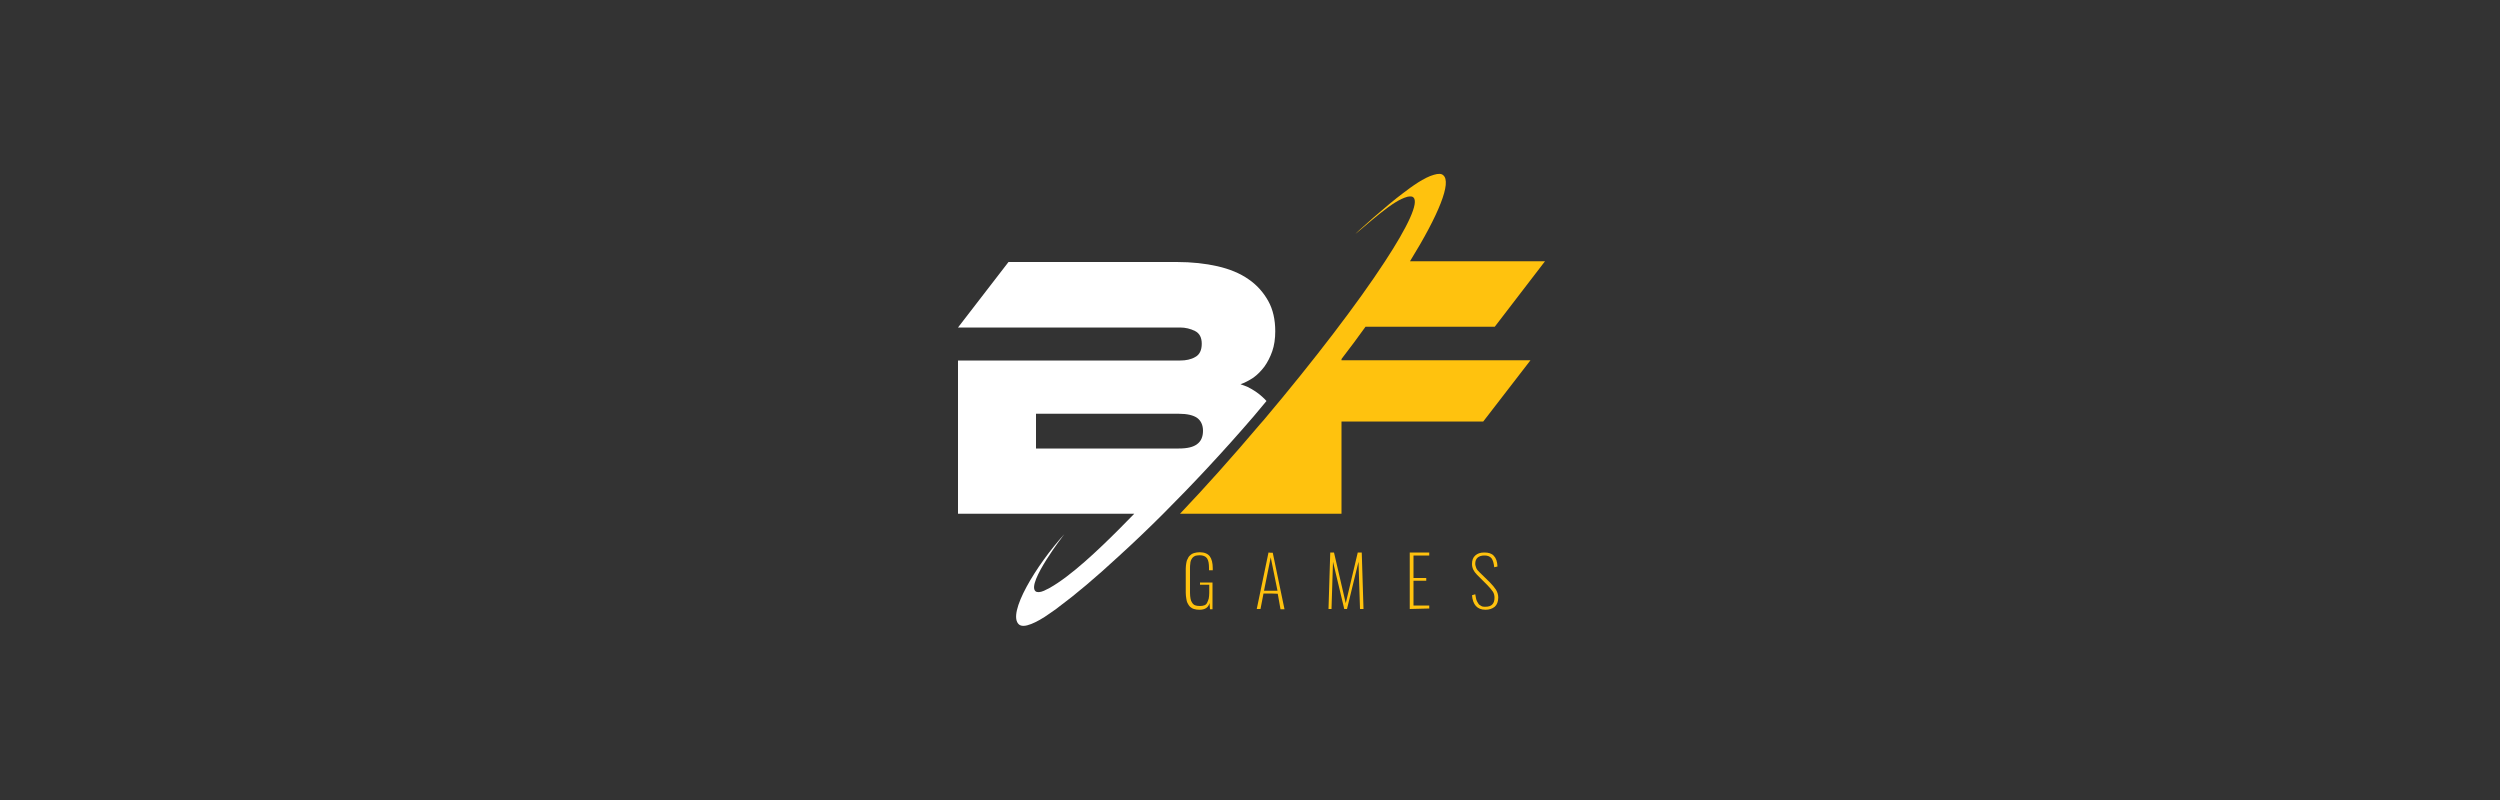 <?xml version="1.0" encoding="utf-8"?>
<!-- Generator: Adobe Illustrator 28.1.0, SVG Export Plug-In . SVG Version: 6.00 Build 0)  -->
<svg version="1.1" id="Livello_1" xmlns="http://www.w3.org/2000/svg" xmlns:xlink="http://www.w3.org/1999/xlink" x="0px" y="0px"
	 viewBox="0 0 1000 320" style="enable-background:new 0 0 1000 320;" xml:space="preserve">
<rect x="0" y="0" width="1000" height="320" fill="#333333" stroke="none"/>
<style type="text/css">
	.st0{fill:#FFC20E;}
	.st1{fill:#FFFFFF;}
</style>
<g id="surface1">
	<path class="st0" d="M536.6,143.6c3.4-4.4,6.6-8.7,9.6-12.9h51.7l20.1-26.2h-54c11.6-18.8,16.7-31.6,13.3-34.4
		c-0.7-0.7-2-0.7-3.7-0.2c-4,1.1-8.9,4.7-12.3,7.3c-3.5,2.6-7.5,6-11.9,9.8c-9.7,8.6-9.3,8.4-0.6,1c4.9-4.1,8.8-7,11.8-8.4
		c0.9-0.4,1.6-0.7,2.4-0.9c1.1-0.2,1.8-0.2,2.3,0.2c2.4,2-2.1,11.6-11.4,25.8c-10.7,16.4-28,39.1-48.4,63.3l-1.5,1.7
		c-11.1,13.1-22,25.3-32,35.8h64.6v-36.9h56.7l18.9-24.5h-75.6L536.6,143.6L536.6,143.6z"/>
	<path class="st0" d="M508.3,237.4v-1.1h2.7l-2.7-13.3v-1.9h0.8l4.7,22.6h-1.6l-1.1-6.2L508.3,237.4L508.3,237.4z M531.4,243.6
		l0.7-22.6h1.5l4.7,20.3l4.8-20.3h1.6l0.7,22.6H544l-0.6-18.9l-4.6,18.9h-1.1l-4.5-18.9l-0.6,18.9H531.4z M563.9,243.6V221h7.8v1.2
		h-6.3v9h5.1v1.1h-5.1v9.9h6.3v1.2L563.9,243.6L563.9,243.6z M594.2,243.9c-3.3,0-5.1-2-5.4-5.8l1.3-0.4c0.1,0.7,0.2,1.2,0.3,1.6
		c0.1,0.5,0.2,0.9,0.5,1.4c0.2,0.4,0.5,0.8,0.7,1.1c0.3,0.2,0.7,0.5,1.1,0.7c0.4,0.2,1,0.2,1.5,0.2c2.4,0,3.6-1.2,3.6-3.6
		c0-0.9-0.2-1.8-0.7-2.5c-0.5-0.7-1.2-1.6-2.2-2.6l-4.1-4.1c-1.3-1.3-2-2.7-2-4.3c0-1.5,0.4-2.6,1.3-3.4c0.9-0.8,2-1.2,3.6-1.2h0.1
		c1.6,0,2.9,0.4,3.7,1.3c0.9,0.9,1.4,2.3,1.5,4.3l-1.3,0.3c-0.2-1.6-0.5-2.8-1.1-3.6c-0.6-0.7-1.5-1.1-2.7-1.1h-0.2
		c-1.1,0-2,0.3-2.6,0.8c-0.7,0.6-1,1.4-1,2.5c0,0.6,0.2,1.1,0.4,1.7c0.2,0.6,0.7,1.1,1.3,1.7l4.1,4c1.1,1.1,1.9,2.1,2.5,3
		c0.6,1,0.9,2.1,0.9,3.1c0,1.6-0.5,2.9-1.4,3.7C596.9,243.5,595.7,243.9,594.2,243.9z M479.8,243.9c-0.8,0-1.6-0.1-2.2-0.3
		c-0.7-0.2-1.1-0.5-1.6-0.9c-0.4-0.4-0.7-0.9-1-1.5s-0.4-1.2-0.5-1.9s-0.2-1.4-0.2-2.2v-9.6c0-0.8,0.1-1.6,0.2-2.2s0.2-1.2,0.6-1.8
		c0.2-0.6,0.6-1.1,1-1.4c0.4-0.4,0.9-0.7,1.6-0.9c0.7-0.2,1.4-0.3,2.2-0.3c1.9,0,3.2,0.6,4,1.6c0.8,1.1,1.2,2.7,1.2,4.8v0.8h-1.5
		v-0.9c0-1.7-0.2-3-0.8-3.9c-0.6-0.8-1.6-1.2-2.9-1.2c-0.7,0-1.2,0.1-1.7,0.2c-0.5,0.2-0.8,0.4-1.1,0.7c-0.3,0.3-0.5,0.7-0.7,1.1
		c-0.2,0.5-0.3,1-0.3,1.5c-0.1,0.5-0.1,1.1-0.1,1.8v9.8c0,0.9,0.1,1.6,0.2,2.2c0.1,0.7,0.3,1.1,0.6,1.6c0.3,0.5,0.7,0.9,1.2,1.1
		c0.5,0.2,1.1,0.3,2,0.3c0.7,0,1.3-0.1,1.8-0.3c0.5-0.2,0.9-0.6,1.1-1.1c0.2-0.5,0.5-1.1,0.6-1.6c0.1-0.7,0.2-1.4,0.2-2.2v-3.3H480
		V233h5v10.7h-1l-0.2-2.5C483.4,243,482,243.9,479.8,243.9z M508.3,221.1v1.9v-0.1l-2.7,13.4h2.7v1.1h-2.9l-1.2,6.2h-1.5l4.7-22.6
		L508.3,221.1L508.3,221.1z"/>
	<path class="st1" d="M505.8,146.6c1.2-1.7,2.3-3.8,3.1-6.1c0.8-2.3,1.2-5,1.2-8c0-4.6-0.9-8.7-2.8-12.1c-1.9-3.4-4.5-6.4-7.9-8.7
		c-3.4-2.4-7.6-4.1-12.4-5.2c-4.8-1.1-10.3-1.7-16.3-1.7l-67.3,0l-20.2,26.2l88.8,0c2.2,0,4.2,0.5,6,1.4s2.7,2.6,2.7,5.1
		c0,2.6-0.9,4.4-2.6,5.3c-1.7,1-3.8,1.4-6,1.4h-24.4v0h-64.5v61.3h64.6v0h5.9c-1.7,1.7-3.8,3.9-6,6.1v0
		c-8.3,8.3-19.3,18.8-27.9,23.6c-0.8,0.4-1.6,0.8-2.2,1.1c-1.6,0.7-2.8,0.7-3.4,0.2c-3.7-3.2,11.5-22.8,11.5-22.8
		c-11,12.1-23.1,31.8-18.1,36.1c1,0.8,2.6,0.7,4.9-0.2c2-0.8,4.6-2.2,7.5-4.3c1.1-0.8,2.4-1.6,3.6-2.6c6.5-4.8,14.6-11.6,24-20.3
		c5.6-5.1,11.5-10.7,17.7-16.9c11.5-11.5,23.9-24.7,36.2-39c1.7-2.1,3.4-4,5.1-6.1c-0.5-0.5-1-1.1-1.5-1.5c-1.8-1.7-3.8-3-6-4.1
		c-1-0.4-1.9-0.8-2.9-1.1c1.7-0.6,3.4-1.5,5.1-2.6C503.1,149.8,504.5,148.3,505.8,146.6z M478.9,177.6c-1.5,1.2-3.9,1.8-7.4,1.8
		h-23.8v0h-33.3v-13.9h57.1c3.4,0,5.9,0.6,7.4,1.7c1.5,1.1,2.3,2.9,2.3,5.1C481.2,174.7,480.4,176.5,478.9,177.6z"/>
</g>
</svg>
